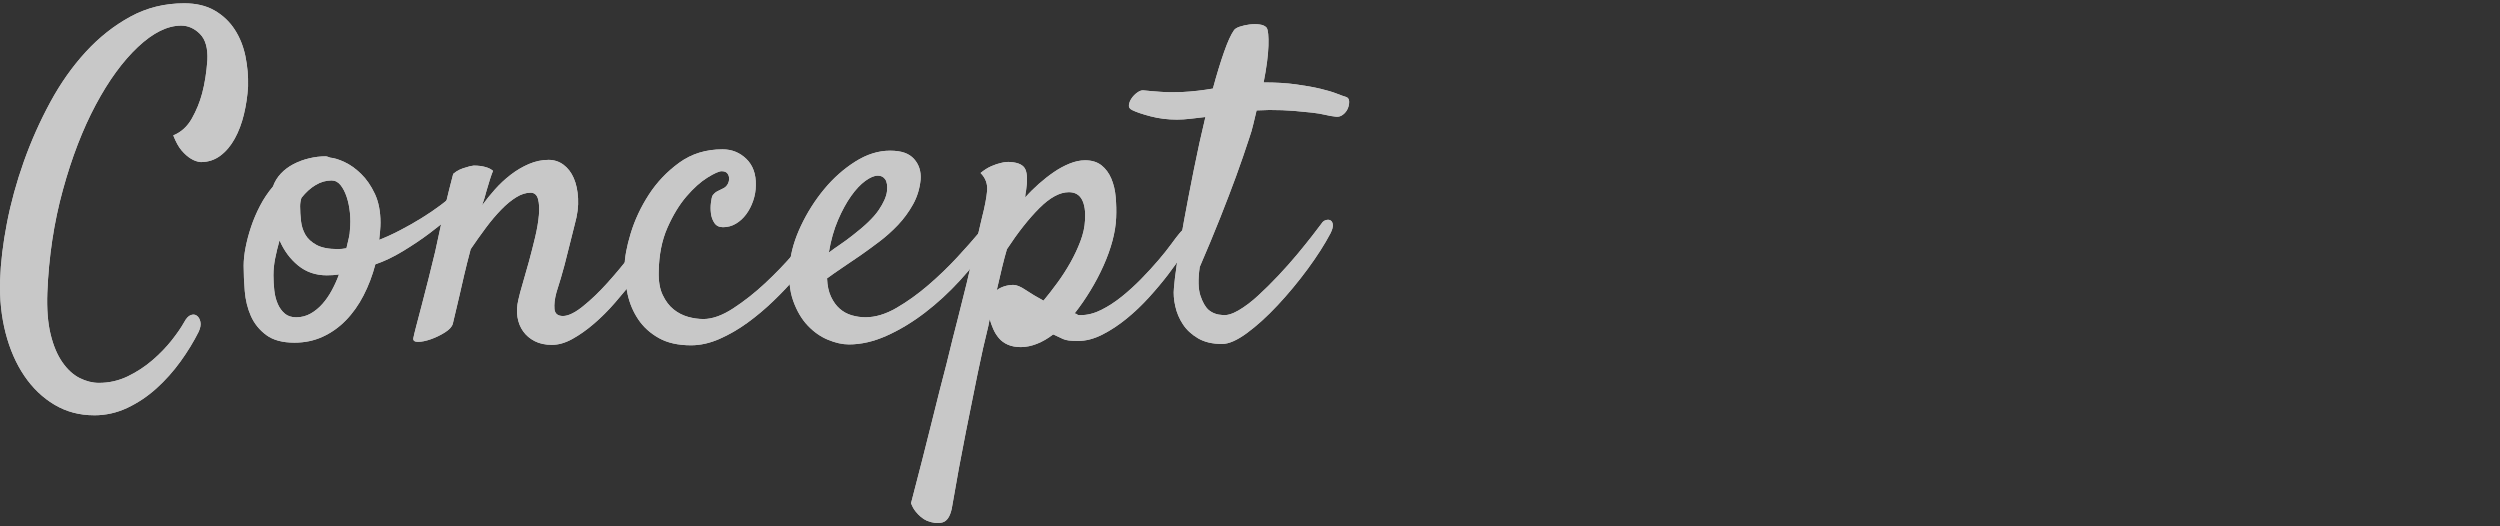 <?xml version="1.0" encoding="UTF-8"?> <svg xmlns="http://www.w3.org/2000/svg" id="_レイヤー_2" viewBox="0 0 950 200"><rect x="0" y="0" width="950" height="200" fill="#333333" stroke="none"/><defs><style>.cls-1{fill:none;}.cls-1,.cls-2{stroke-width:0px;}.cls-3{opacity:.73;}.cls-3,.cls-4{isolation:isolate;}.cls-2{fill:#fff;}</style></defs><g id="_レイヤー_1-2"><g id="Manaie_Event" class="cls-3"><g class="cls-4"><path class="cls-2" d="M35.77,157.8c-5.54,0-10.55-1.33-15.04-3.99-4.49-2.66-8.31-6.32-11.47-10.97-3.16-4.65-5.54-10.11-7.15-16.37C.51,120.22-.18,113.55.04,106.45c.22-6.65,1.08-13.85,2.58-21.6,1.5-7.75,3.63-15.54,6.4-23.35,2.77-7.81,6.12-15.34,10.05-22.6,3.93-7.26,8.45-13.65,13.54-19.19,5.09-5.54,10.74-10,16.95-13.38,6.2-3.38,13.02-5.07,20.44-5.07,4.54,0,8.39.91,11.55,2.74,3.16,1.83,5.7,4.24,7.64,7.23,1.94,2.99,3.29,6.37,4.07,10.14.77,3.77,1.11,7.59,1,11.47-.22,3.66-.75,7.2-1.58,10.64-.83,3.44-1.99,6.51-3.49,9.22-1.5,2.72-3.32,4.88-5.48,6.48-2.16,1.61-4.63,2.41-7.4,2.41-1.33-.11-2.6-.55-3.82-1.33-1.11-.67-2.24-1.66-3.41-2.99-1.16-1.33-2.24-3.27-3.24-5.82,2.99-1.22,5.34-3.35,7.06-6.4,1.72-3.05,3.02-6.23,3.91-9.56,1-3.77,1.66-7.98,1.99-12.63.22-4.54-.72-7.86-2.82-9.97-2.11-2.1-4.49-3.16-7.15-3.16-5.21,0-10.69,2.72-16.45,8.14-5.76,5.43-11.11,12.77-16.04,22.02-4.93,9.25-9.09,20.02-12.46,32.32-3.38,12.3-5.35,25.32-5.9,39.05-.22,6.21.19,11.47,1.25,15.79,1.05,4.32,2.55,7.87,4.49,10.64,1.94,2.77,4.13,4.76,6.56,5.98,2.44,1.22,4.87,1.83,7.31,1.83,3.88,0,7.53-.83,10.97-2.49,3.43-1.66,6.56-3.71,9.39-6.15,2.83-2.44,5.26-4.96,7.31-7.56,2.05-2.6,3.63-4.9,4.74-6.9.77-1.44,1.6-2.33,2.49-2.66.89-.33,1.66-.25,2.33.25.67.5,1.11,1.27,1.33,2.33.22,1.05,0,2.3-.66,3.74-1.89,3.77-4.18,7.53-6.9,11.3-2.72,3.76-5.76,7.17-9.14,10.22-3.38,3.05-7.06,5.51-11.05,7.4-3.99,1.88-8.2,2.83-12.63,2.83Z"></path><path class="cls-2" d="M142.63,100.47c-1.11,4.21-2.6,8.14-4.49,11.8-1.89,3.66-4.13,6.81-6.73,9.47-2.6,2.66-5.54,4.74-8.81,6.23-3.27,1.5-6.84,2.24-10.72,2.24-4.54,0-8.12-.97-10.72-2.91-2.6-1.94-4.54-4.35-5.82-7.23-1.27-2.88-2.05-6.04-2.33-9.47-.28-3.43-.42-6.65-.42-9.64,0-2.1.25-4.43.75-6.98.5-2.55,1.19-5.15,2.08-7.81.89-2.66,2.02-5.32,3.41-7.98,1.38-2.66,3.02-5.09,4.9-7.31.67-1.88,1.69-3.54,3.07-4.99,1.38-1.44,2.99-2.63,4.82-3.57,1.83-.94,3.79-1.66,5.9-2.16,2.1-.5,4.15-.75,6.15-.75.33,0,.64.06.91.17.28.11.58.22.91.33,1.44.11,3.24.66,5.4,1.66,2.16,1,4.26,2.49,6.31,4.49,2.05,1.99,3.79,4.52,5.23,7.56,1.44,3.05,2.16,6.73,2.16,11.05,0,.89-.06,1.97-.17,3.24-.11,1.27-.22,2.35-.33,3.24,2.55-1,5.21-2.21,7.98-3.66,2.77-1.44,5.46-2.96,8.06-4.57,2.6-1.6,5.01-3.24,7.23-4.9,2.22-1.66,3.99-3.16,5.32-4.49,1.11-1,2.05-1.55,2.83-1.66.77-.11,1.33.11,1.66.66.33.56.39,1.33.17,2.33-.22,1-.83,2.11-1.83,3.32-.56.66-1.97,1.99-4.24,3.99-2.27,1.99-4.96,4.15-8.06,6.48-3.1,2.33-6.48,4.6-10.14,6.81-3.66,2.22-7.15,3.88-10.47,4.99ZM103.9,104.46c0,1.99.11,3.96.33,5.9.22,1.94.67,3.66,1.33,5.15.66,1.5,1.55,2.72,2.66,3.66,1.11.94,2.55,1.41,4.32,1.41,1.99,0,3.82-.47,5.48-1.41,1.66-.94,3.16-2.16,4.49-3.66,1.33-1.5,2.52-3.21,3.57-5.15,1.05-1.94,1.97-3.96,2.74-6.07-.78.11-1.52.19-2.24.25-.72.06-1.52.08-2.41.08-4.21,0-7.84-1.25-10.88-3.74-3.05-2.49-5.4-5.68-7.06-9.56-.66,2.33-1.22,4.6-1.66,6.81-.44,2.22-.66,4.32-.66,6.31ZM114.54,75.21c-.33,1-.5,2.05-.5,3.16,0,1.77.11,3.63.33,5.57.22,1.94.77,3.68,1.66,5.23.89,1.55,2.3,2.85,4.24,3.91,1.94,1.05,4.62,1.58,8.06,1.58.55,0,1.11-.03,1.66-.08.55-.05,1.11-.14,1.66-.25.33-1.44.64-2.74.91-3.91.27-1.16.42-2.19.42-3.07.22-2.1.22-4.26,0-6.48-.22-2.21-.64-4.24-1.25-6.07-.61-1.83-1.39-3.32-2.33-4.49-.94-1.16-2.08-1.74-3.41-1.74-2.11,0-4.13.58-6.07,1.74-1.94,1.16-3.74,2.8-5.4,4.9Z"></path><path class="cls-2" d="M209.76,131.05c-2.55,0-4.74-.47-6.56-1.41-1.83-.94-3.3-2.19-4.4-3.74-1.11-1.55-1.83-3.35-2.16-5.4-.33-2.05-.22-4.24.33-6.56.33-1.55.89-3.63,1.66-6.23.77-2.6,1.58-5.43,2.41-8.48.83-3.05,1.6-6.09,2.33-9.14.72-3.05,1.19-5.82,1.41-8.31.22-2.49.11-4.54-.33-6.15-.44-1.6-1.39-2.41-2.83-2.41-1.77,0-3.6.58-5.48,1.75-1.89,1.16-3.8,2.74-5.73,4.74-1.94,1.99-3.88,4.29-5.82,6.9-1.94,2.6-3.85,5.29-5.73,8.06-1,3.77-1.83,7.06-2.49,9.89s-1.25,5.38-1.75,7.64c-.5,2.27-.97,4.27-1.41,5.98-.44,1.72-.83,3.35-1.16,4.9-.33,1.11-1.33,2.19-2.99,3.24-1.66,1.05-3.44,1.91-5.32,2.58-1.89.66-3.52,1-4.9,1s-1.97-.5-1.75-1.5c.11-.66.47-2.16,1.08-4.49.61-2.33,1.33-5.07,2.16-8.23.83-3.16,1.69-6.51,2.58-10.05.89-3.54,1.72-6.92,2.49-10.14.55-2.55,1.16-5.37,1.83-8.48.55-2.66,1.25-5.76,2.08-9.31.83-3.54,1.8-7.42,2.91-11.63.77-.67,1.58-1.19,2.41-1.58.83-.39,1.69-.69,2.58-.91.89-.33,1.83-.55,2.82-.66.89,0,1.77.06,2.66.17.77.11,1.58.31,2.41.58.83.28,1.58.69,2.24,1.25-.33.78-.72,1.86-1.16,3.24-.44,1.39-.89,2.85-1.33,4.4-.44,1.77-1,3.6-1.66,5.48,1.44-1.99,3.07-4.01,4.9-6.07,1.83-2.05,3.82-3.91,5.98-5.57,2.16-1.66,4.46-3.02,6.9-4.07,2.44-1.05,4.93-1.58,7.48-1.58,2.1,0,3.99.61,5.65,1.83,1.66,1.22,2.96,2.91,3.91,5.07.94,2.16,1.5,4.74,1.66,7.73.17,2.99-.25,6.26-1.25,9.8l-1.83,7.31c-.56,2.33-1.25,5.07-2.08,8.23-.83,3.16-1.86,6.62-3.07,10.39-.66,2.44-.91,4.54-.75,6.31.17,1.77,1.25,2.66,3.24,2.66s4.51-1.22,7.56-3.66c3.05-2.44,6.12-5.37,9.22-8.81,3.1-3.43,6.04-6.95,8.81-10.55,2.77-3.6,4.87-6.51,6.31-8.72,1-1.44,1.94-2.38,2.83-2.82.89-.44,1.58-.5,2.08-.17.5.33.75,1.08.75,2.24s-.44,2.63-1.33,4.4c-.78,1.55-1.97,3.6-3.57,6.15-1.61,2.55-3.52,5.26-5.73,8.14-2.22,2.88-4.6,5.79-7.15,8.72-2.55,2.94-5.21,5.6-7.98,7.98-2.77,2.38-5.51,4.32-8.23,5.82-2.72,1.5-5.29,2.24-7.73,2.24Z"></path><path class="cls-2" d="M267.26,121.24c3.43,0,7.23-1.36,11.38-4.07,4.15-2.71,8.2-5.9,12.13-9.56,3.93-3.66,7.53-7.4,10.8-11.22,3.27-3.82,5.73-6.9,7.4-9.22,1-1.44,1.94-2.3,2.83-2.58.89-.28,1.55-.14,1.99.42.44.56.61,1.41.5,2.58-.11,1.16-.61,2.47-1.5,3.91-.78,1.33-2.08,3.24-3.91,5.73s-3.99,5.21-6.48,8.14c-2.49,2.94-5.32,5.93-8.48,8.97-3.16,3.05-6.46,5.82-9.89,8.31-3.44,2.49-6.98,4.54-10.64,6.15-3.66,1.6-7.26,2.41-10.8,2.41-4.88,0-8.95-.91-12.21-2.74-3.27-1.83-5.87-4.18-7.81-7.06-1.94-2.88-3.3-6.07-4.07-9.56s-1.16-6.95-1.16-10.39.78-7.7,2.33-12.8c1.55-5.09,3.85-10,6.9-14.71,3.05-4.71,6.9-8.75,11.55-12.13,4.65-3.38,10.14-5.07,16.45-5.07,3.54,0,6.56,1.22,9.06,3.66,2.49,2.44,3.68,5.76,3.57,9.97,0,1.99-.33,3.96-1,5.9-.66,1.94-1.55,3.66-2.66,5.15-1.11,1.5-2.41,2.69-3.91,3.57-1.5.89-3.13,1.33-4.9,1.33-1.44,0-2.52-.52-3.24-1.58-.72-1.05-1.16-2.27-1.33-3.66-.17-1.38-.17-2.74,0-4.07.17-1.33.36-2.21.58-2.66.55-.77,1.16-1.33,1.83-1.66.67-.33,1.44-.72,2.33-1.16.66-.33,1.19-.83,1.58-1.5.39-.67.58-1.38.58-2.16s-.22-1.44-.66-1.99c-.44-.55-1.16-.83-2.16-.83s-2.8.8-5.4,2.41c-2.6,1.61-5.26,3.99-7.98,7.15-2.72,3.16-5.13,7.12-7.23,11.88-2.11,4.76-3.21,10.3-3.32,16.62-.11,3.66.39,6.65,1.5,8.97,1.11,2.33,2.49,4.15,4.15,5.48s3.49,2.27,5.48,2.83c1.99.56,3.93.83,5.82.83Z"></path><path class="cls-2" d="M376.11,92.33c-3.32,4.88-7.09,9.61-11.3,14.21-4.21,4.6-8.67,8.7-13.38,12.3-4.71,3.6-9.53,6.51-14.46,8.72-4.93,2.22-9.72,3.32-14.38,3.32-2.44,0-5.07-.58-7.89-1.74-2.83-1.16-5.4-2.96-7.73-5.4-2.33-2.44-4.18-5.59-5.57-9.47-1.38-3.88-1.8-8.58-1.25-14.13.44-4.54,1.85-9.33,4.24-14.38,2.38-5.04,5.32-9.66,8.81-13.88,3.49-4.21,7.42-7.7,11.8-10.47,4.38-2.77,8.78-4.15,13.21-4.15s7.25,1.05,9.14,3.16c1.88,2.11,2.71,4.71,2.49,7.81-.33,3.44-1.3,6.59-2.91,9.47-1.61,2.88-3.52,5.48-5.73,7.81-2.22,2.33-4.57,4.43-7.06,6.31-2.49,1.88-4.85,3.6-7.06,5.15-2.44,1.66-4.76,3.24-6.98,4.74-2.22,1.5-4.15,2.85-5.82,4.07.11,2.77.61,5.1,1.5,6.98.89,1.89,1.99,3.41,3.32,4.57,1.33,1.16,2.85,1.99,4.57,2.49,1.72.5,3.46.75,5.23.75,3.77,0,7.7-1.19,11.8-3.57,4.1-2.38,8.11-5.26,12.05-8.64,3.93-3.38,7.59-6.9,10.97-10.55,3.38-3.66,6.17-6.81,8.39-9.47.77-.89,1.58-1.41,2.41-1.58.83-.17,1.5-.05,1.99.33.5.39.75,1.05.75,1.99s-.39,2.02-1.16,3.24ZM333.57,66.74c-1.33,0-2.91.66-4.74,1.99s-3.63,3.24-5.4,5.73c-1.77,2.49-3.44,5.54-4.99,9.14-1.55,3.6-2.72,7.73-3.49,12.38,1.33-1,2.77-2.02,4.32-3.07,1.55-1.05,3.1-2.19,4.65-3.41,4.76-3.66,8.09-6.87,9.97-9.64,1.88-2.77,2.93-5.15,3.16-7.15.22-2.1,0-3.63-.67-4.57-.66-.94-1.61-1.41-2.82-1.41Z"></path><path class="cls-2" d="M352.18,197.85c-.77-.33-1.55-.83-2.33-1.5-.67-.56-1.33-1.25-1.99-2.08-.66-.83-1.22-1.86-1.66-3.07,3.1-11.86,5.73-22.16,7.89-30.91,2.16-8.75,4.02-16.07,5.57-21.94,1.66-6.87,3.1-12.63,4.32-17.28,1.11-4.43,2.21-8.86,3.32-13.29.89-3.88,1.85-8.03,2.91-12.46,1.05-4.43,2.02-8.58,2.91-12.46,1.11-4.32,1.77-7.78,1.99-10.39.22-2.6-.61-4.85-2.49-6.73,1.33-1.11,2.69-1.97,4.07-2.58,1.38-.61,2.63-1.02,3.74-1.25,1.22-.33,2.44-.44,3.66-.33,2.99.22,4.85,1.16,5.57,2.83.72,1.66.8,4.32.25,7.98-.11.56-.19,1.03-.25,1.41-.06.39-.08.8-.08,1.25,1.55-1.77,3.27-3.49,5.15-5.15,1.88-1.66,3.79-3.16,5.73-4.49,1.94-1.33,3.93-2.41,5.98-3.24,2.05-.83,4.01-1.25,5.9-1.25,2.55,0,4.62.64,6.23,1.91,1.6,1.27,2.85,2.97,3.74,5.07.89,2.11,1.44,4.46,1.66,7.06.22,2.6.28,5.18.17,7.73-.11,2.77-.58,5.71-1.41,8.81-.83,3.1-1.97,6.26-3.41,9.47-1.44,3.21-3.1,6.37-4.99,9.47-1.88,3.1-3.88,5.98-5.98,8.64.44.11.72.19.83.25.11.06.17.11.17.17s.08.11.25.17c.17.06.52.08,1.08.08,2.55,0,5.15-.66,7.81-1.99,2.66-1.33,5.26-3.02,7.81-5.07,2.55-2.05,5.01-4.29,7.4-6.73,2.38-2.44,4.54-4.79,6.48-7.06,1.94-2.27,3.57-4.32,4.9-6.15,1.33-1.83,2.33-3.13,2.99-3.91.89-1.11,1.72-1.85,2.49-2.24.77-.39,1.38-.42,1.83-.08.44.33.66.97.66,1.91s-.33,2.13-1,3.57c-.44,1-1.39,2.6-2.83,4.82-1.44,2.22-3.21,4.71-5.32,7.48-2.11,2.77-4.52,5.65-7.23,8.64-2.72,2.99-5.57,5.71-8.56,8.14-2.99,2.44-6.07,4.46-9.22,6.07-3.16,1.6-6.23,2.41-9.22,2.41-1.44,0-2.6-.06-3.49-.17-.89-.11-1.64-.31-2.24-.58-.61-.28-1.19-.56-1.75-.83-.56-.28-1.22-.58-1.99-.91-1.99,1.55-4.05,2.74-6.15,3.57-2.11.83-4.15,1.25-6.15,1.25-1.89,0-3.52-.31-4.9-.91-1.39-.61-2.52-1.44-3.41-2.49-.89-1.05-1.61-2.21-2.16-3.49-.56-1.27-1-2.52-1.33-3.74-.11.44-.19.83-.25,1.16-.06.33-.14.78-.25,1.33-1.33,5.32-2.72,11.47-4.15,18.45-1.22,5.98-2.69,13.27-4.4,21.85-1.72,8.58-3.52,18.36-5.4,29.33-.67,2.99-1.85,4.71-3.57,5.15-1.72.44-3.68.22-5.9-.67ZM382.59,94.82c-.56,1.89-1.14,4.07-1.75,6.56-.61,2.49-1.3,5.46-2.08,8.89.89-.67,1.88-1.16,2.99-1.5,1.11-.33,2.21-.5,3.32-.5,1.22,0,2.77.64,4.65,1.91,1.88,1.27,4.15,2.63,6.81,4.07,1.66-1.99,3.41-4.24,5.23-6.73,1.83-2.49,3.49-5.07,4.99-7.73,1.5-2.66,2.77-5.37,3.82-8.14,1.05-2.77,1.63-5.43,1.74-7.98.22-3.32-.17-5.93-1.16-7.81-1-1.88-2.66-2.83-4.99-2.83-3.44,0-7.17,2.02-11.22,6.07s-8.17,9.28-12.38,15.7Z"></path><path class="cls-2" d="M502.24,84.85c.44-.66,1.02-1.08,1.75-1.25.72-.17,1.3-.08,1.75.25.44.33.69.89.75,1.66.05.78-.25,1.83-.91,3.16-2.22,4.21-5.13,8.75-8.72,13.63-3.6,4.88-7.4,9.45-11.38,13.71-3.99,4.27-7.87,7.78-11.63,10.55-3.77,2.77-6.93,4.15-9.47,4.15-3.66,0-6.7-.72-9.14-2.16-2.44-1.44-4.35-3.21-5.73-5.32-1.39-2.1-2.36-4.4-2.91-6.9-.56-2.49-.72-4.79-.5-6.9.11-1.77.5-4.96,1.16-9.56.66-4.6,1.55-9.91,2.66-15.95,1.11-6.04,2.35-12.52,3.74-19.44,1.38-6.92,2.85-13.6,4.4-20.02-1.88.22-3.77.44-5.65.66-1.89.22-3.6.33-5.15.33-3.55,0-6.9-.42-10.05-1.25-3.16-.83-5.51-1.63-7.06-2.41-.89-.44-1.27-1.08-1.16-1.91.11-.83.44-1.66,1-2.49.56-.83,1.25-1.55,2.08-2.16.83-.61,1.58-.91,2.24-.91,2.11.22,4.38.42,6.81.58,2.44.17,5.09.19,7.98.08,2.1-.11,4.13-.27,6.07-.5,1.94-.22,3.85-.5,5.73-.83,1.44-5.32,2.85-9.94,4.24-13.88,1.38-3.93,2.63-6.67,3.74-8.23.33-.55,1.08-1.02,2.24-1.41,1.16-.39,2.41-.66,3.74-.83,1.33-.17,2.6-.17,3.82,0,1.22.17,2.1.58,2.66,1.25.55.89.77,3.16.67,6.81-.11,3.66-.72,8.31-1.83,13.96,4.65,0,8.78.25,12.38.75,3.6.5,6.67,1.05,9.22,1.66,2.55.61,4.6,1.22,6.15,1.83,1.55.61,2.71,1.03,3.49,1.25.77.22,1.19.78,1.25,1.66.05.89-.11,1.8-.5,2.74-.39.94-1.03,1.75-1.91,2.41-.89.67-1.89.89-2.99.67-1.11-.11-2.36-.33-3.74-.67-1.39-.33-3.05-.61-4.99-.83-1.94-.22-4.24-.44-6.9-.67-2.66-.22-5.76-.33-9.31-.33-.66,0-1.41.03-2.24.08-.83.06-1.69.08-2.58.08-.44,1.77-.86,3.52-1.25,5.23-.39,1.72-.91,3.52-1.58,5.4-1.44,4.43-3.1,9.25-4.99,14.46-1.66,4.54-3.66,9.75-5.98,15.62-2.33,5.87-4.93,12.13-7.81,18.78-.67,4.76-.58,8.39.25,10.88.83,2.49,1.85,4.29,3.07,5.4,1.44,1.22,3.21,1.89,5.32,1.99,1.66.22,3.68-.36,6.07-1.74,2.38-1.38,4.85-3.24,7.4-5.57,2.55-2.33,5.12-4.87,7.73-7.64,2.6-2.77,5.01-5.48,7.23-8.14,2.21-2.66,4.15-5.07,5.82-7.23,1.66-2.16,2.83-3.68,3.49-4.57Z"></path></g><path class="cls-2" d="M35.77,157.8c-5.54,0-10.55-1.33-15.04-3.99-4.49-2.66-8.31-6.32-11.47-10.97-3.16-4.65-5.54-10.11-7.15-16.37C.51,120.22-.18,113.55.04,106.45c.22-6.65,1.08-13.85,2.58-21.6,1.5-7.75,3.63-15.54,6.4-23.35,2.77-7.81,6.12-15.34,10.05-22.6,3.93-7.26,8.45-13.65,13.54-19.19,5.09-5.54,10.74-10,16.95-13.38,6.2-3.38,13.02-5.07,20.44-5.07,4.54,0,8.39.91,11.55,2.74,3.16,1.83,5.7,4.24,7.64,7.23,1.94,2.99,3.29,6.37,4.07,10.14.77,3.77,1.11,7.59,1,11.47-.22,3.66-.75,7.2-1.58,10.64-.83,3.44-1.99,6.51-3.49,9.22-1.5,2.72-3.32,4.88-5.48,6.48-2.16,1.61-4.63,2.41-7.4,2.41-1.33-.11-2.6-.55-3.82-1.33-1.11-.67-2.24-1.66-3.41-2.99-1.16-1.33-2.24-3.27-3.24-5.82,2.99-1.22,5.34-3.35,7.06-6.4,1.72-3.05,3.02-6.23,3.91-9.56,1-3.77,1.66-7.98,1.99-12.63.22-4.54-.72-7.86-2.82-9.97-2.11-2.1-4.49-3.16-7.15-3.16-5.21,0-10.69,2.72-16.45,8.14-5.76,5.43-11.11,12.77-16.04,22.02-4.93,9.25-9.09,20.02-12.46,32.32-3.38,12.3-5.35,25.32-5.9,39.05-.22,6.21.19,11.47,1.25,15.79,1.05,4.32,2.55,7.87,4.49,10.64,1.94,2.77,4.13,4.76,6.56,5.98,2.44,1.22,4.87,1.83,7.31,1.83,3.88,0,7.53-.83,10.97-2.49,3.43-1.66,6.56-3.71,9.39-6.15,2.83-2.44,5.26-4.96,7.31-7.56,2.05-2.6,3.63-4.9,4.74-6.9.77-1.44,1.6-2.33,2.49-2.66.89-.33,1.66-.25,2.33.25.67.5,1.11,1.27,1.33,2.33.22,1.05,0,2.3-.66,3.74-1.89,3.77-4.18,7.53-6.9,11.3-2.72,3.76-5.76,7.17-9.14,10.22-3.38,3.05-7.06,5.51-11.05,7.4-3.99,1.88-8.2,2.83-12.63,2.83Z"></path><path class="cls-2" d="M142.63,100.47c-1.11,4.21-2.6,8.14-4.49,11.8-1.89,3.66-4.13,6.81-6.73,9.47-2.6,2.66-5.54,4.74-8.81,6.23-3.27,1.5-6.84,2.24-10.72,2.24-4.54,0-8.12-.97-10.72-2.91-2.6-1.94-4.54-4.35-5.82-7.23-1.27-2.88-2.05-6.04-2.33-9.47-.28-3.43-.42-6.65-.42-9.64,0-2.1.25-4.43.75-6.98.5-2.55,1.19-5.15,2.08-7.81.89-2.66,2.02-5.32,3.41-7.98,1.38-2.66,3.02-5.09,4.9-7.31.67-1.88,1.69-3.54,3.07-4.99,1.38-1.44,2.99-2.63,4.82-3.57,1.83-.94,3.79-1.66,5.9-2.16,2.1-.5,4.15-.75,6.15-.75.33,0,.64.06.91.17.28.11.58.22.91.33,1.44.11,3.24.66,5.4,1.66,2.16,1,4.26,2.49,6.31,4.49,2.05,1.99,3.79,4.52,5.23,7.56,1.44,3.05,2.16,6.73,2.16,11.05,0,.89-.06,1.97-.17,3.24-.11,1.27-.22,2.35-.33,3.24,2.55-1,5.21-2.21,7.98-3.66,2.77-1.44,5.46-2.96,8.06-4.57,2.6-1.6,5.01-3.24,7.23-4.9,2.22-1.66,3.99-3.16,5.32-4.49,1.11-1,2.05-1.55,2.83-1.66.77-.11,1.33.11,1.66.66.33.56.39,1.33.17,2.33-.22,1-.83,2.11-1.83,3.32-.56.66-1.97,1.99-4.24,3.99-2.27,1.99-4.96,4.15-8.06,6.48-3.1,2.33-6.48,4.6-10.14,6.81-3.66,2.22-7.15,3.88-10.47,4.99ZM103.9,104.46c0,1.99.11,3.96.33,5.9.22,1.94.67,3.66,1.33,5.15.66,1.5,1.55,2.72,2.66,3.66,1.11.94,2.55,1.41,4.32,1.41,1.99,0,3.82-.47,5.48-1.41,1.66-.94,3.16-2.16,4.49-3.66,1.33-1.5,2.52-3.21,3.57-5.15,1.05-1.94,1.97-3.96,2.74-6.07-.78.11-1.52.19-2.24.25-.72.06-1.52.08-2.41.08-4.21,0-7.84-1.25-10.88-3.74-3.05-2.49-5.4-5.68-7.06-9.56-.66,2.33-1.22,4.6-1.66,6.81-.44,2.22-.66,4.32-.66,6.31ZM114.54,75.21c-.33,1-.5,2.05-.5,3.16,0,1.77.11,3.63.33,5.57.22,1.94.77,3.68,1.66,5.23.89,1.55,2.3,2.85,4.24,3.91,1.94,1.05,4.62,1.58,8.06,1.58.55,0,1.11-.03,1.66-.08.55-.05,1.11-.14,1.66-.25.33-1.44.64-2.74.91-3.91.27-1.16.42-2.19.42-3.07.22-2.1.22-4.26,0-6.48-.22-2.21-.64-4.24-1.25-6.07-.61-1.83-1.39-3.32-2.33-4.49-.94-1.16-2.08-1.74-3.41-1.74-2.11,0-4.13.58-6.07,1.74-1.94,1.16-3.74,2.8-5.4,4.9Z"></path><path class="cls-2" d="M209.76,131.05c-2.55,0-4.74-.47-6.56-1.41-1.83-.94-3.3-2.19-4.4-3.74-1.11-1.55-1.83-3.35-2.16-5.4-.33-2.05-.22-4.24.33-6.56.33-1.55.89-3.63,1.66-6.23.77-2.6,1.58-5.43,2.41-8.48.83-3.05,1.6-6.09,2.33-9.14.72-3.05,1.19-5.82,1.41-8.31.22-2.49.11-4.54-.33-6.15-.44-1.6-1.39-2.41-2.83-2.41-1.77,0-3.6.58-5.48,1.75-1.89,1.16-3.8,2.74-5.73,4.74-1.94,1.99-3.88,4.29-5.82,6.9-1.94,2.6-3.85,5.29-5.73,8.06-1,3.77-1.83,7.06-2.49,9.89s-1.25,5.38-1.75,7.64c-.5,2.27-.97,4.27-1.41,5.98-.44,1.72-.83,3.35-1.16,4.9-.33,1.11-1.33,2.19-2.99,3.24-1.66,1.05-3.44,1.91-5.32,2.58-1.89.66-3.52,1-4.9,1s-1.97-.5-1.75-1.5c.11-.66.47-2.16,1.08-4.49.61-2.33,1.33-5.07,2.16-8.23.83-3.16,1.69-6.51,2.58-10.05.89-3.54,1.72-6.92,2.49-10.14.55-2.55,1.16-5.37,1.83-8.48.55-2.66,1.25-5.76,2.08-9.31.83-3.54,1.8-7.42,2.91-11.63.77-.67,1.58-1.19,2.41-1.58.83-.39,1.69-.69,2.58-.91.89-.33,1.83-.55,2.82-.66.89,0,1.77.06,2.66.17.77.11,1.58.31,2.41.58.83.28,1.58.69,2.24,1.25-.33.78-.72,1.86-1.16,3.24-.44,1.39-.89,2.85-1.33,4.4-.44,1.77-1,3.6-1.66,5.48,1.44-1.99,3.07-4.01,4.9-6.07,1.83-2.05,3.82-3.91,5.98-5.57,2.16-1.66,4.46-3.02,6.9-4.07,2.44-1.05,4.93-1.58,7.48-1.58,2.1,0,3.99.61,5.65,1.83,1.66,1.22,2.96,2.91,3.91,5.07.94,2.16,1.5,4.74,1.66,7.73.17,2.99-.25,6.26-1.25,9.8l-1.83,7.31c-.56,2.33-1.25,5.07-2.08,8.23-.83,3.16-1.86,6.62-3.07,10.39-.66,2.44-.91,4.54-.75,6.31.17,1.77,1.25,2.66,3.24,2.66s4.51-1.22,7.56-3.66c3.05-2.44,6.12-5.37,9.22-8.81,3.1-3.43,6.04-6.95,8.81-10.55,2.77-3.6,4.87-6.51,6.31-8.72,1-1.44,1.94-2.38,2.83-2.82.89-.44,1.58-.5,2.08-.17.5.33.75,1.08.75,2.24s-.44,2.63-1.33,4.4c-.78,1.55-1.97,3.6-3.57,6.15-1.61,2.55-3.52,5.26-5.73,8.14-2.22,2.88-4.6,5.79-7.15,8.72-2.55,2.94-5.21,5.6-7.98,7.98-2.77,2.38-5.51,4.32-8.23,5.82-2.72,1.5-5.29,2.24-7.73,2.24Z"></path><path class="cls-2" d="M267.26,121.24c3.43,0,7.23-1.36,11.38-4.07,4.15-2.71,8.2-5.9,12.13-9.56,3.93-3.66,7.53-7.4,10.8-11.22,3.27-3.82,5.73-6.9,7.4-9.22,1-1.44,1.94-2.3,2.83-2.58.89-.28,1.55-.14,1.99.42.44.56.61,1.41.5,2.58-.11,1.16-.61,2.47-1.5,3.91-.78,1.33-2.08,3.24-3.91,5.73s-3.99,5.21-6.48,8.14c-2.49,2.94-5.32,5.93-8.48,8.97-3.16,3.05-6.46,5.82-9.89,8.31-3.44,2.49-6.98,4.54-10.64,6.15-3.66,1.6-7.26,2.41-10.8,2.41-4.88,0-8.95-.91-12.21-2.74-3.27-1.83-5.87-4.18-7.81-7.06-1.94-2.88-3.3-6.07-4.07-9.56s-1.16-6.95-1.16-10.39.78-7.7,2.33-12.8c1.55-5.09,3.85-10,6.9-14.71,3.05-4.71,6.9-8.75,11.55-12.13,4.65-3.38,10.14-5.07,16.45-5.07,3.54,0,6.56,1.22,9.06,3.66,2.49,2.44,3.68,5.76,3.57,9.97,0,1.99-.33,3.96-1,5.9-.66,1.94-1.55,3.66-2.66,5.15-1.11,1.5-2.41,2.69-3.91,3.57-1.5.89-3.13,1.33-4.9,1.33-1.44,0-2.52-.52-3.24-1.58-.72-1.05-1.16-2.27-1.33-3.66-.17-1.38-.17-2.74,0-4.07.17-1.33.36-2.21.58-2.66.55-.77,1.16-1.33,1.83-1.66.67-.33,1.44-.72,2.33-1.16.66-.33,1.19-.83,1.58-1.5.39-.67.58-1.38.58-2.16s-.22-1.44-.66-1.99c-.44-.55-1.16-.83-2.16-.83s-2.8.8-5.4,2.41c-2.6,1.61-5.26,3.99-7.98,7.15-2.72,3.16-5.13,7.12-7.23,11.88-2.11,4.76-3.21,10.3-3.32,16.62-.11,3.66.39,6.65,1.5,8.97,1.11,2.33,2.49,4.15,4.15,5.48s3.49,2.27,5.48,2.83c1.99.56,3.93.83,5.82.83Z"></path><path class="cls-2" d="M376.11,92.33c-3.32,4.88-7.09,9.61-11.3,14.21-4.21,4.6-8.67,8.7-13.38,12.3-4.71,3.6-9.53,6.51-14.46,8.72-4.93,2.22-9.72,3.32-14.38,3.32-2.44,0-5.07-.58-7.89-1.74-2.83-1.16-5.4-2.96-7.73-5.4-2.33-2.44-4.18-5.59-5.57-9.47-1.38-3.88-1.8-8.58-1.25-14.13.44-4.54,1.85-9.33,4.24-14.38,2.38-5.04,5.32-9.66,8.81-13.88,3.49-4.21,7.42-7.7,11.8-10.47,4.38-2.77,8.78-4.15,13.21-4.15s7.25,1.05,9.14,3.16c1.88,2.11,2.71,4.71,2.49,7.81-.33,3.44-1.3,6.59-2.91,9.47-1.61,2.88-3.52,5.48-5.73,7.81-2.22,2.33-4.57,4.43-7.06,6.31-2.49,1.88-4.85,3.6-7.06,5.15-2.44,1.66-4.76,3.24-6.98,4.74-2.22,1.5-4.15,2.85-5.82,4.07.11,2.77.61,5.1,1.5,6.98.89,1.89,1.99,3.41,3.32,4.57,1.33,1.16,2.85,1.99,4.57,2.49,1.72.5,3.46.75,5.23.75,3.77,0,7.7-1.19,11.8-3.57,4.1-2.38,8.11-5.26,12.05-8.64,3.93-3.38,7.59-6.9,10.97-10.55,3.38-3.66,6.17-6.81,8.39-9.47.77-.89,1.58-1.41,2.41-1.58.83-.17,1.5-.05,1.99.33.5.39.75,1.05.75,1.99s-.39,2.02-1.16,3.24ZM333.57,66.74c-1.33,0-2.91.66-4.74,1.99s-3.63,3.24-5.4,5.73c-1.77,2.49-3.44,5.54-4.99,9.14-1.55,3.6-2.72,7.73-3.49,12.38,1.33-1,2.77-2.02,4.32-3.07,1.55-1.05,3.1-2.19,4.65-3.41,4.76-3.66,8.09-6.87,9.97-9.64,1.88-2.77,2.93-5.15,3.16-7.15.22-2.1,0-3.63-.67-4.57-.66-.94-1.61-1.41-2.82-1.41Z"></path><path class="cls-2" d="M352.18,197.85c-.77-.33-1.55-.83-2.33-1.5-.67-.56-1.33-1.25-1.99-2.08-.66-.83-1.22-1.86-1.66-3.07,3.1-11.86,5.73-22.16,7.89-30.91,2.16-8.75,4.02-16.07,5.57-21.94,1.66-6.87,3.1-12.63,4.32-17.28,1.11-4.43,2.21-8.86,3.32-13.29.89-3.88,1.85-8.03,2.91-12.46,1.05-4.43,2.02-8.58,2.91-12.46,1.11-4.32,1.77-7.78,1.99-10.39.22-2.6-.61-4.85-2.49-6.73,1.33-1.11,2.69-1.97,4.07-2.58,1.38-.61,2.63-1.02,3.74-1.25,1.22-.33,2.44-.44,3.66-.33,2.99.22,4.85,1.16,5.57,2.83.72,1.66.8,4.32.25,7.98-.11.56-.19,1.03-.25,1.41-.06.39-.08.8-.08,1.25,1.55-1.77,3.27-3.49,5.15-5.15,1.88-1.66,3.79-3.16,5.73-4.49,1.94-1.33,3.93-2.41,5.98-3.24,2.05-.83,4.01-1.25,5.9-1.25,2.55,0,4.62.64,6.23,1.91,1.6,1.27,2.85,2.97,3.74,5.07.89,2.11,1.44,4.46,1.66,7.06.22,2.6.28,5.18.17,7.73-.11,2.77-.58,5.71-1.41,8.81-.83,3.1-1.97,6.26-3.41,9.47-1.44,3.21-3.1,6.37-4.99,9.47-1.88,3.1-3.88,5.98-5.98,8.64.44.11.72.19.83.25.11.06.17.11.17.17s.08.11.25.17c.17.06.52.08,1.08.08,2.55,0,5.15-.66,7.81-1.99,2.66-1.33,5.26-3.02,7.81-5.07,2.55-2.05,5.01-4.29,7.4-6.73,2.38-2.44,4.54-4.79,6.48-7.06,1.94-2.27,3.57-4.32,4.9-6.15,1.33-1.83,2.33-3.13,2.99-3.91.89-1.11,1.72-1.85,2.49-2.24.77-.39,1.38-.42,1.83-.08.44.33.66.97.66,1.91s-.33,2.13-1,3.57c-.44,1-1.39,2.6-2.83,4.82-1.44,2.22-3.21,4.71-5.32,7.48-2.11,2.77-4.52,5.65-7.23,8.64-2.72,2.99-5.57,5.71-8.56,8.14-2.99,2.44-6.07,4.46-9.22,6.07-3.16,1.6-6.23,2.41-9.22,2.41-1.44,0-2.6-.06-3.49-.17-.89-.11-1.64-.31-2.24-.58-.61-.28-1.19-.56-1.75-.83-.56-.28-1.22-.58-1.99-.91-1.99,1.55-4.05,2.74-6.15,3.57-2.11.83-4.15,1.25-6.15,1.25-1.89,0-3.52-.31-4.9-.91-1.39-.61-2.52-1.44-3.41-2.49-.89-1.05-1.61-2.21-2.16-3.49-.56-1.27-1-2.52-1.33-3.74-.11.44-.19.83-.25,1.16-.06.33-.14.78-.25,1.33-1.33,5.32-2.72,11.47-4.15,18.45-1.22,5.98-2.69,13.27-4.4,21.85-1.72,8.58-3.52,18.36-5.4,29.33-.67,2.99-1.85,4.71-3.57,5.15-1.72.44-3.68.22-5.9-.67ZM382.59,94.82c-.56,1.89-1.14,4.07-1.75,6.56-.61,2.49-1.3,5.46-2.08,8.89.89-.67,1.88-1.16,2.99-1.5,1.11-.33,2.21-.5,3.32-.5,1.22,0,2.77.64,4.65,1.91,1.88,1.27,4.15,2.63,6.81,4.07,1.66-1.99,3.41-4.24,5.23-6.73,1.83-2.49,3.49-5.07,4.99-7.73,1.5-2.66,2.77-5.37,3.82-8.14,1.05-2.77,1.63-5.43,1.74-7.98.22-3.32-.17-5.93-1.16-7.81-1-1.88-2.66-2.83-4.99-2.83-3.44,0-7.17,2.02-11.22,6.07s-8.17,9.28-12.38,15.7Z"></path><path class="cls-2" d="M502.24,84.85c.44-.66,1.02-1.08,1.75-1.25.72-.17,1.3-.08,1.75.25.44.33.69.89.75,1.66.05.78-.25,1.83-.91,3.16-2.22,4.21-5.13,8.75-8.72,13.63-3.6,4.88-7.4,9.45-11.38,13.71-3.99,4.27-7.87,7.78-11.63,10.55-3.77,2.77-6.93,4.15-9.47,4.15-3.66,0-6.7-.72-9.14-2.16-2.44-1.44-4.35-3.21-5.73-5.32-1.39-2.1-2.36-4.4-2.91-6.9-.56-2.49-.72-4.79-.5-6.9.11-1.77.5-4.96,1.16-9.56.66-4.6,1.55-9.91,2.66-15.95,1.11-6.04,2.35-12.52,3.74-19.44,1.38-6.92,2.85-13.6,4.4-20.02-1.88.22-3.77.44-5.65.66-1.89.22-3.6.33-5.15.33-3.55,0-6.9-.42-10.05-1.25-3.16-.83-5.51-1.63-7.06-2.41-.89-.44-1.27-1.08-1.16-1.91.11-.83.44-1.66,1-2.49.56-.83,1.25-1.55,2.08-2.16.83-.61,1.58-.91,2.24-.91,2.11.22,4.38.42,6.81.58,2.44.17,5.09.19,7.98.08,2.1-.11,4.13-.27,6.07-.5,1.94-.22,3.85-.5,5.73-.83,1.44-5.32,2.85-9.94,4.24-13.88,1.38-3.93,2.63-6.67,3.74-8.23.33-.55,1.08-1.02,2.24-1.41,1.16-.39,2.41-.66,3.74-.83,1.33-.17,2.6-.17,3.82,0,1.22.17,2.1.58,2.66,1.25.55.89.77,3.16.67,6.81-.11,3.66-.72,8.31-1.83,13.96,4.65,0,8.78.25,12.38.75,3.6.5,6.67,1.05,9.22,1.66,2.55.61,4.6,1.22,6.15,1.83,1.55.61,2.71,1.03,3.49,1.25.77.22,1.19.78,1.25,1.66.05.89-.11,1.8-.5,2.74-.39.94-1.03,1.75-1.91,2.41-.89.67-1.89.89-2.99.67-1.11-.11-2.36-.33-3.74-.67-1.39-.33-3.05-.61-4.99-.83-1.94-.22-4.24-.44-6.9-.67-2.66-.22-5.76-.33-9.31-.33-.66,0-1.41.03-2.24.08-.83.06-1.69.08-2.58.08-.44,1.77-.86,3.52-1.25,5.23-.39,1.72-.91,3.52-1.58,5.4-1.44,4.43-3.1,9.25-4.99,14.46-1.66,4.54-3.66,9.75-5.98,15.62-2.33,5.87-4.93,12.13-7.81,18.78-.67,4.76-.58,8.39.25,10.88.83,2.49,1.85,4.29,3.07,5.4,1.44,1.22,3.21,1.89,5.32,1.99,1.66.22,3.68-.36,6.07-1.74,2.38-1.38,4.85-3.24,7.4-5.57,2.55-2.33,5.12-4.87,7.73-7.64,2.6-2.77,5.01-5.48,7.23-8.14,2.21-2.66,4.15-5.07,5.82-7.23,1.66-2.16,2.83-3.68,3.49-4.57Z"></path></g><rect class="cls-1" width="950" height="200"></rect></g></svg> 